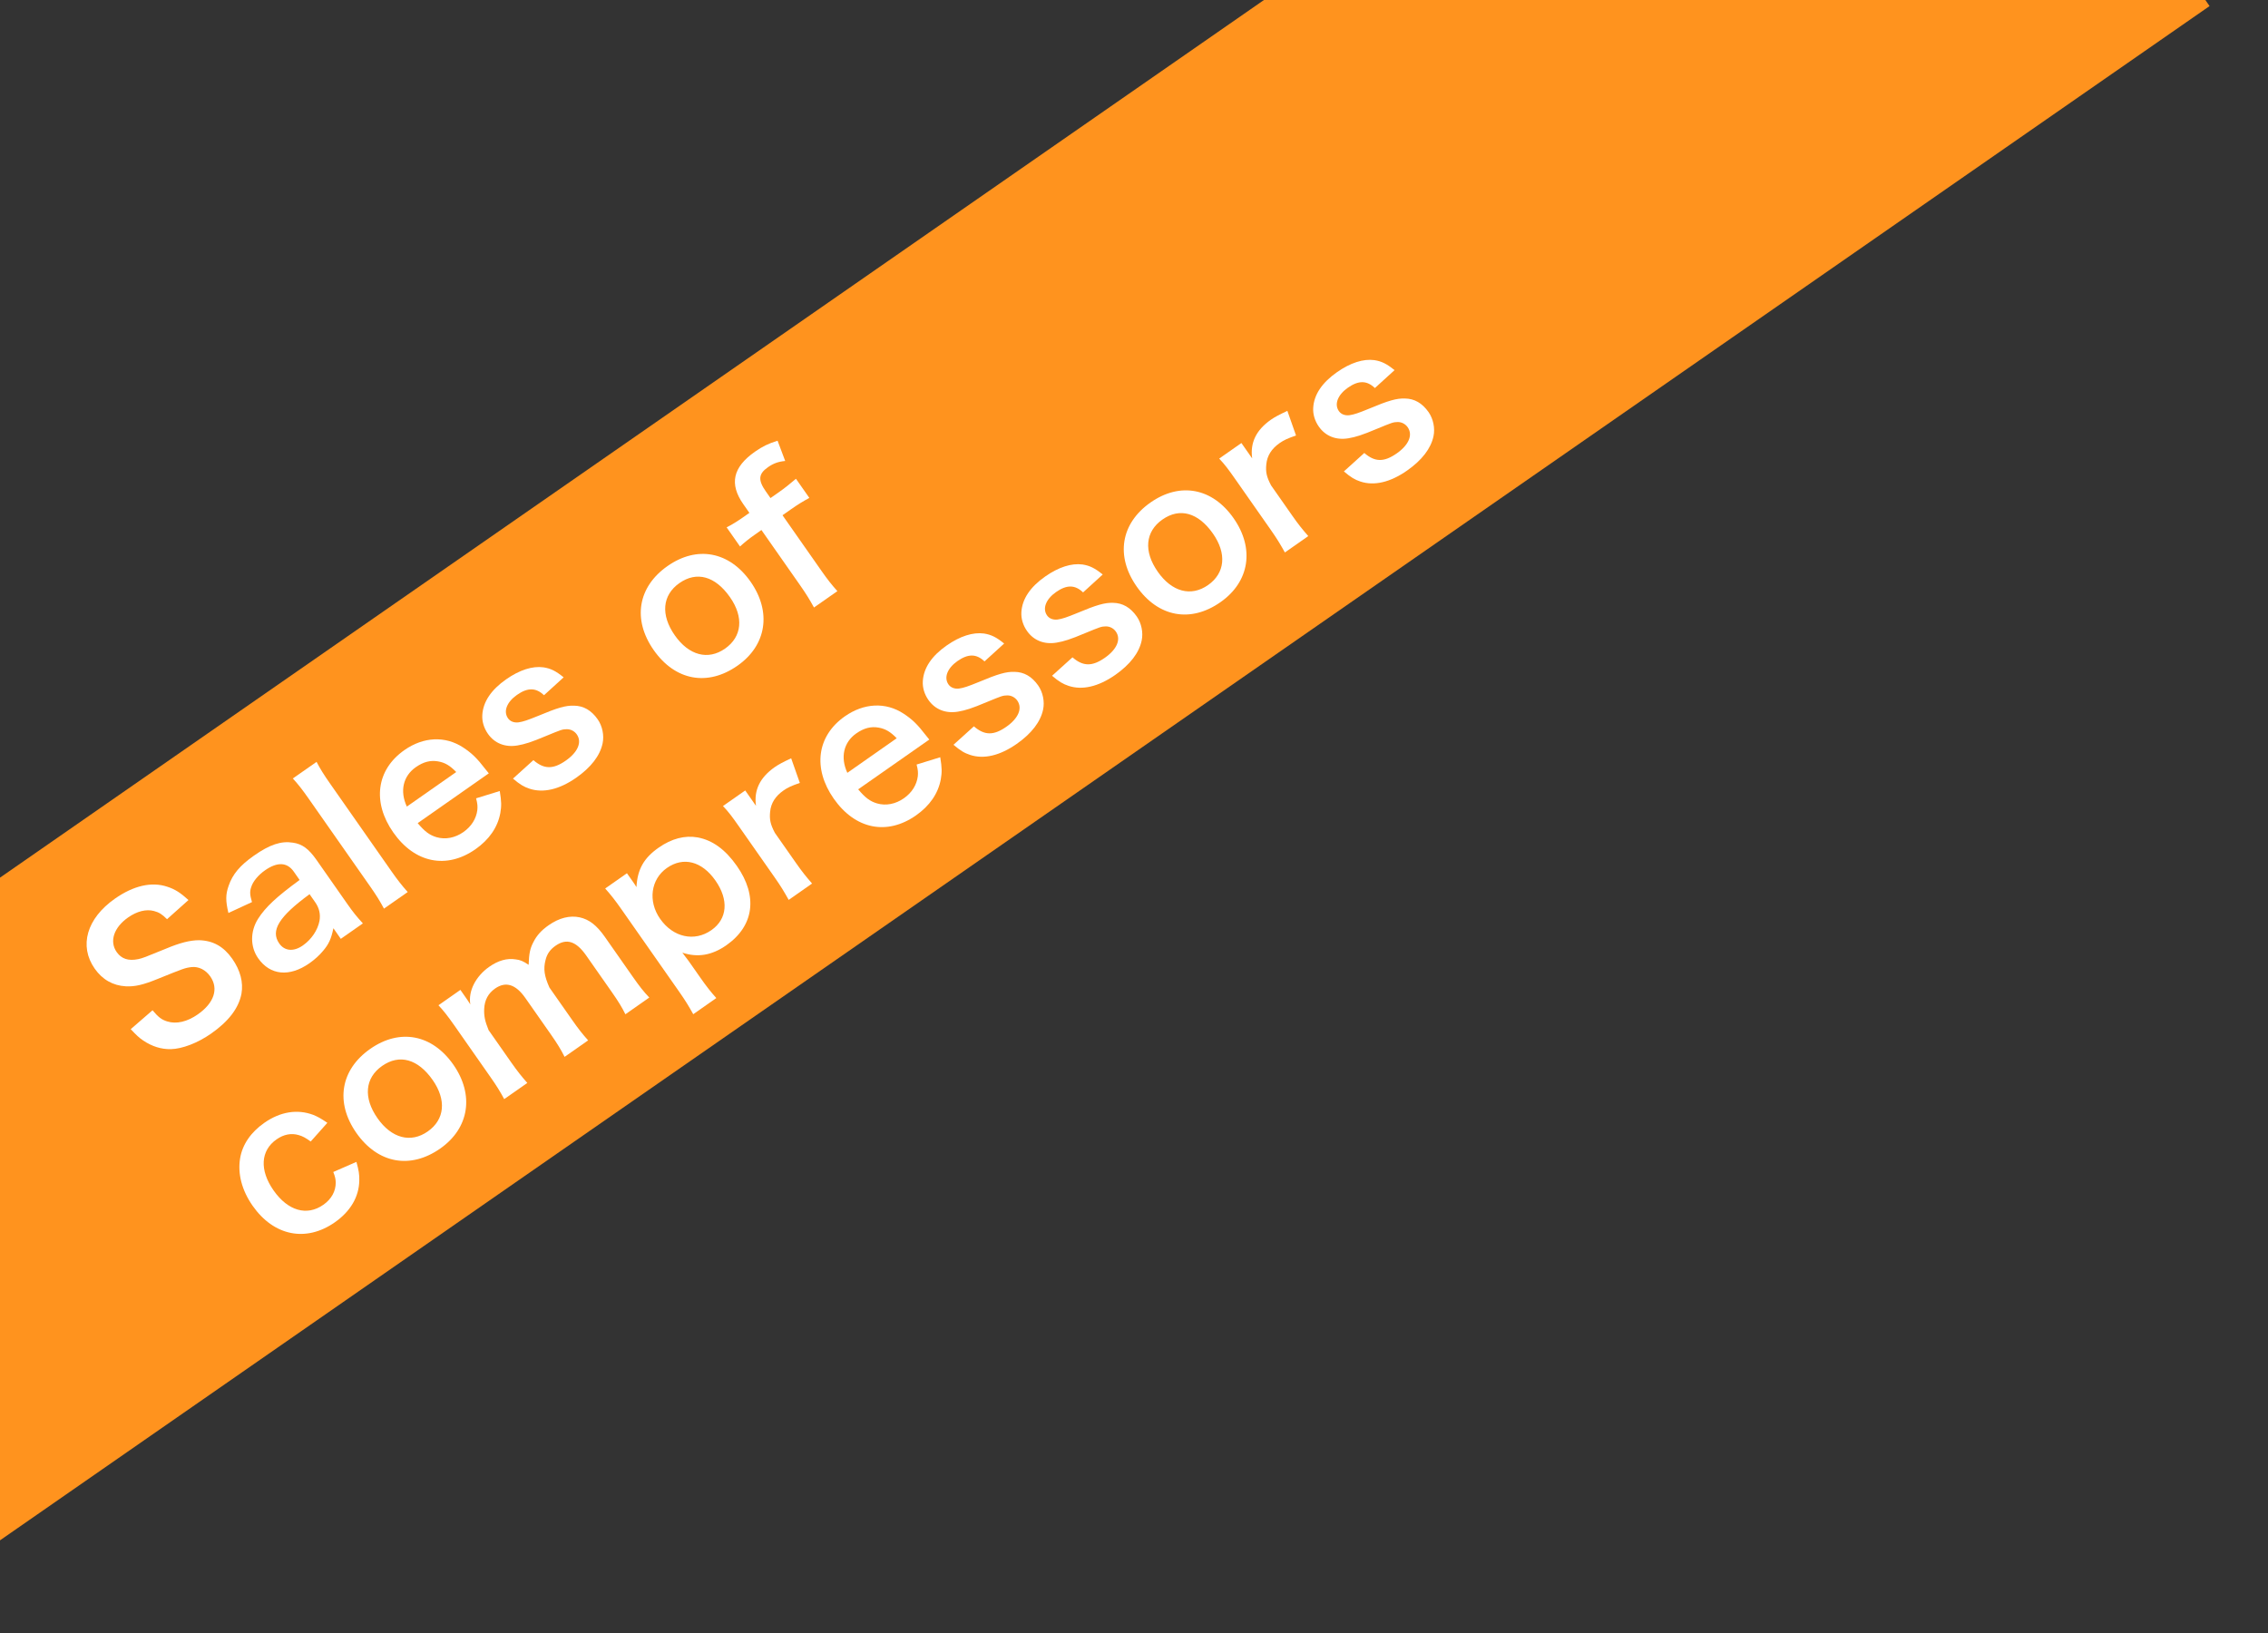 <?xml version="1.0" encoding="utf-8"?>
<!-- Generator: Adobe Illustrator 14.0.0, SVG Export Plug-In . SVG Version: 6.00 Build 43363)  -->
<!DOCTYPE svg PUBLIC "-//W3C//DTD SVG 1.1//EN" "http://www.w3.org/Graphics/SVG/1.1/DTD/svg11.dtd">
<svg version="1.1" id="レイヤー_1" xmlns="http://www.w3.org/2000/svg" xmlns:xlink="http://www.w3.org/1999/xlink" x="0px"
	 y="0px" width="125px" height="90px" viewBox="0 0 125 90" enable-background="new 0 0 125 90" xml:space="preserve">
<rect x="0" y="0" width="125" height="90" fill="#333333" stroke="none"/>
<g>
	<polygon fill="#FF931E" points="121.548,0 69.663,0 0,48.37 0,84.893 121.779,0.335 	"/>
</g>
<g>
	<path fill="#FFFFFF" d="M8.407,55.679c0.32,0.381,0.501,0.521,0.808,0.615c0.502,0.16,1.103,0.021,1.688-0.389
		c0.902-0.631,1.158-1.415,0.686-2.092c-0.259-0.369-0.645-0.555-1.031-0.514c-0.371,0.046-0.432,0.074-1.877,0.657
		c-0.783,0.319-1.244,0.429-1.746,0.403c-0.712-0.039-1.293-0.371-1.716-0.975c-0.877-1.252-0.437-2.77,1.114-3.855
		c1.027-0.72,2.023-0.946,2.881-0.66c0.434,0.139,0.73,0.333,1.174,0.735l-1.182,1.056c-0.269-0.269-0.439-0.378-0.718-0.451
		c-0.431-0.115-0.934,0.01-1.43,0.357C6.273,51.116,6.02,51.884,6.43,52.47c0.266,0.379,0.646,0.502,1.188,0.391
		c0.254-0.057,0.34-0.09,1.497-0.564c0.819-0.346,1.372-0.477,1.854-0.479c0.778,0.019,1.359,0.35,1.833,1.025
		c0.448,0.641,0.616,1.302,0.505,1.93c-0.155,0.795-0.709,1.518-1.674,2.193c-0.74,0.518-1.587,0.842-2.221,0.856
		c-0.531,0.009-1.032-0.15-1.513-0.472c-0.226-0.15-0.382-0.297-0.694-0.629L8.407,55.679z"/>
	<path fill="#FFFFFF" d="M18.375,51.157c-0.121,0.595-0.258,0.879-0.559,1.236c-0.21,0.255-0.473,0.493-0.762,0.695
		c-1.1,0.77-2.164,0.67-2.827-0.277c-0.442-0.631-0.442-1.477-0.004-2.173c0.417-0.653,1.02-1.21,2.29-2.14l-0.322-0.46
		c-0.366-0.522-0.907-0.548-1.592-0.067c-0.361,0.252-0.661,0.61-0.754,0.918c-0.084,0.246-0.076,0.429,0.043,0.828l-1.299,0.601
		c-0.158-0.667-0.16-1.016,0.012-1.499c0.215-0.633,0.624-1.121,1.398-1.664c0.866-0.606,1.496-0.818,2.148-0.712
		c0.51,0.074,0.865,0.335,1.295,0.947l1.697,2.425c0.334,0.477,0.523,0.707,0.861,1.076l-1.217,0.852L18.375,51.157z M17.062,49.282
		c-1.696,1.241-2.164,2.012-1.672,2.715c0.297,0.424,0.795,0.465,1.301,0.111c0.477-0.334,0.819-0.844,0.918-1.355
		c0.063-0.367-0.012-0.704-0.232-1.02L17.062,49.282z"/>
	<path fill="#FFFFFF" d="M17.447,41.989c0.201,0.383,0.385,0.684,0.764,1.225l3.375,4.821c0.335,0.478,0.562,0.763,0.884,1.128
		l-1.308,0.914c-0.225-0.418-0.391-0.692-0.756-1.215l-3.383-4.83c-0.379-0.541-0.598-0.817-0.884-1.128L17.447,41.989z"/>
	<path fill="#FFFFFF" d="M23.021,45.366c0.392,0.464,0.649,0.658,1.04,0.775c0.488,0.142,1.02,0.038,1.48-0.284
		c0.441-0.31,0.706-0.736,0.766-1.208c0.02-0.201,0.014-0.345-0.067-0.651l1.304-0.402c0.096,0.577,0.098,0.831,0.031,1.214
		c-0.146,0.788-0.615,1.464-1.371,1.994c-1.596,1.116-3.35,0.76-4.529-0.926c-1.168-1.666-0.93-3.457,0.61-4.536
		c1.054-0.738,2.25-0.796,3.241-0.147c0.474,0.312,0.765,0.593,1.221,1.188c0.013,0.018,0.031,0.045,0.193,0.238L23.021,45.366z
		 M25.145,42.549c-0.342-0.353-0.619-0.521-1.002-0.587c-0.414-0.073-0.803,0.023-1.227,0.32c-0.702,0.492-0.889,1.32-0.493,2.172
		L25.145,42.549z"/>
	<path fill="#FFFFFF" d="M29.398,41.894c0.583,0.506,1.086,0.516,1.789,0.023c0.666-0.467,0.898-1.02,0.602-1.442
		c-0.126-0.181-0.336-0.288-0.55-0.286c-0.253,0.002-0.313,0.031-1.147,0.374c-0.82,0.345-1.162,0.45-1.569,0.521
		c-0.685,0.117-1.267-0.12-1.632-0.643c-0.221-0.316-0.33-0.683-0.309-1.034c0.042-0.728,0.49-1.391,1.311-1.965
		c0.739-0.518,1.451-0.747,2.061-0.663c0.393,0.061,0.676,0.197,1.111,0.551l-1.082,0.986c-0.447-0.426-0.904-0.428-1.49-0.018
		c-0.559,0.391-0.761,0.908-0.496,1.287c0.12,0.172,0.326,0.255,0.576,0.228c0.269-0.04,0.495-0.118,1.091-0.36
		c1.058-0.445,1.516-0.578,1.972-0.561c0.527,0.006,0.957,0.256,1.305,0.752c0.259,0.369,0.365,0.885,0.271,1.326
		c-0.143,0.678-0.635,1.318-1.455,1.893c-0.929,0.65-1.818,0.855-2.572,0.605c-0.313-0.104-0.521-0.227-0.912-0.557L29.398,41.894z"
		/>
	<path fill="#FFFFFF" d="M36.028,35.827c-1.174-1.676-0.88-3.48,0.761-4.629c1.631-1.143,3.412-0.805,4.58,0.863
		c1.167,1.667,0.883,3.504-0.722,4.627C38.998,37.844,37.209,37.513,36.028,35.827z M37.19,35.014
		c0.776,1.108,1.833,1.39,2.771,0.733s1.041-1.736,0.271-2.836c-0.814-1.162-1.832-1.443-2.787-0.775
		C36.5,32.799,36.402,33.888,37.19,35.014z"/>
	<path fill="#FFFFFF" d="M41.604,29.466c-0.343,0.239-0.564,0.422-0.818,0.652l-0.738-1.054c0.277-0.141,0.56-0.312,0.885-0.539
		l0.37-0.259l-0.335-0.478c-0.782-1.118-0.581-2.037,0.645-2.896c0.405-0.283,0.735-0.447,1.243-0.602l0.42,1.115
		c-0.377,0.037-0.646,0.131-0.953,0.346c-0.523,0.366-0.552,0.709-0.116,1.33l0.259,0.369l0.423-0.296
		c0.36-0.253,0.628-0.466,0.98-0.767l0.738,1.054c-0.34,0.185-0.596,0.337-1.038,0.646l-0.441,0.31l2.14,3.055
		c0.36,0.514,0.56,0.763,0.884,1.127l-1.289,0.902c-0.252-0.455-0.43-0.746-0.758-1.215l-2.139-3.056L41.604,29.466z"/>
	<path fill="#FFFFFF" d="M17.125,62.912c-0.294-0.21-0.445-0.292-0.664-0.354c-0.405-0.119-0.821-0.042-1.218,0.236
		c-0.884,0.617-0.948,1.696-0.165,2.814c0.789,1.126,1.834,1.429,2.744,0.791c0.45-0.315,0.685-0.748,0.682-1.229
		c-0.006-0.184-0.031-0.314-0.135-0.578l1.275-0.557c0.127,0.449,0.168,0.702,0.158,1.031c-0.016,0.897-0.49,1.699-1.346,2.298
		c-1.586,1.111-3.364,0.758-4.531-0.909c-0.594-0.847-0.834-1.767-0.691-2.618c0.126-0.76,0.592-1.436,1.332-1.953
		c0.883-0.619,1.826-0.768,2.699-0.44c0.244,0.099,0.416,0.192,0.777,0.438L17.125,62.912z"/>
	<path fill="#FFFFFF" d="M19.641,62.439c-1.173-1.677-0.879-3.481,0.762-4.63c1.631-1.142,3.412-0.804,4.58,0.863
		c1.167,1.668,0.882,3.506-0.722,4.629C22.611,64.456,20.821,64.124,19.641,62.439z M20.804,61.626
		c0.776,1.108,1.833,1.39,2.771,0.732c0.938-0.656,1.04-1.736,0.271-2.836c-0.813-1.162-1.831-1.443-2.786-0.775
		C20.112,59.411,20.016,60.499,20.804,61.626z"/>
	<path fill="#FFFFFF" d="M27.789,60.575c-0.226-0.419-0.416-0.729-0.758-1.215l-1.98-2.83c-0.398-0.568-0.599-0.816-0.885-1.127
		l1.209-0.847l0.321,0.46c0.038,0.055,0.133,0.189,0.225,0.34c-0.123-0.732,0.297-1.551,1.045-2.074
		c0.487-0.342,0.978-0.484,1.446-0.408c0.264,0.029,0.418,0.096,0.723,0.3c0.021-0.62,0.08-0.902,0.258-1.241
		c0.184-0.371,0.439-0.658,0.846-0.941c0.576-0.404,1.171-0.552,1.71-0.434c0.524,0.117,0.935,0.434,1.384,1.073l1.559,2.226
		c0.354,0.506,0.579,0.791,0.893,1.121l-1.316,0.922c-0.204-0.407-0.376-0.689-0.748-1.222l-1.414-2.019
		c-0.555-0.793-1.087-0.959-1.69-0.535c-0.297,0.207-0.466,0.446-0.55,0.787c-0.127,0.492-0.068,0.881,0.215,1.516l1.25,1.784
		c0.347,0.496,0.579,0.79,0.883,1.127l-1.298,0.909c-0.211-0.416-0.388-0.709-0.747-1.223l-1.414-2.019
		c-0.529-0.757-1.084-0.933-1.67-0.523c-0.378,0.265-0.577,0.633-0.6,1.119c-0.016,0.399,0.039,0.671,0.243,1.173l1.249,1.783
		c0.342,0.487,0.549,0.744,0.884,1.128L27.789,60.575z"/>
	<path fill="#FFFFFF" d="M34.865,48.569c0.069,0.1,0.139,0.198,0.213,0.322c0.053-0.979,0.408-1.604,1.219-2.171
		c0.721-0.505,1.449-0.692,2.154-0.567c0.818,0.152,1.525,0.664,2.163,1.574c1.161,1.658,0.952,3.295-0.58,4.368
		c-0.793,0.556-1.584,0.692-2.427,0.409c0.076,0.107,0.076,0.107,0.211,0.281c0.053,0.059,0.166,0.221,0.28,0.383l0.479,0.684
		c0.373,0.533,0.594,0.809,0.902,1.154l-1.271,0.891c-0.251-0.455-0.448-0.773-0.771-1.234l-3.174-4.532
		c-0.365-0.522-0.592-0.808-0.908-1.163l1.199-0.84L34.865,48.569z M36.756,47.837c-0.892,0.625-1.051,1.836-0.375,2.801
		c0.719,1.027,1.892,1.281,2.828,0.625c0.883-0.618,0.967-1.67,0.222-2.734C38.687,47.466,37.666,47.199,36.756,47.837z"/>
	<path fill="#FFFFFF" d="M44.083,43.149c-0.454,0.156-0.668,0.253-0.902,0.418c-0.45,0.314-0.692,0.699-0.736,1.173
		c-0.042,0.419,0.013,0.689,0.261,1.16l1.168,1.667c0.341,0.486,0.542,0.734,0.883,1.127l-1.288,0.902
		c-0.265-0.473-0.429-0.746-0.757-1.215l-1.982-2.83c-0.385-0.55-0.57-0.797-0.883-1.128l1.226-0.858l0.593,0.848
		c-0.123-0.867,0.221-1.564,1.032-2.133c0.216-0.15,0.452-0.275,0.907-0.488L44.083,43.149z"/>
	<path fill="#FFFFFF" d="M47.298,43.503c0.393,0.465,0.651,0.66,1.04,0.776c0.488,0.142,1.021,0.038,1.48-0.284
		c0.441-0.309,0.706-0.736,0.766-1.208c0.02-0.202,0.014-0.345-0.066-0.651l1.303-0.402c0.096,0.578,0.098,0.831,0.031,1.215
		c-0.146,0.787-0.614,1.463-1.371,1.993c-1.596,1.117-3.349,0.761-4.529-0.925c-1.167-1.668-0.93-3.459,0.611-4.537
		c1.055-0.738,2.25-0.797,3.24-0.147c0.475,0.313,0.765,0.593,1.221,1.187c0.014,0.019,0.031,0.045,0.194,0.24L47.298,43.503z
		 M49.422,40.687c-0.341-0.352-0.619-0.52-1.002-0.587c-0.414-0.073-0.803,0.024-1.227,0.321c-0.701,0.492-0.887,1.32-0.492,2.172
		L49.422,40.687z"/>
	<path fill="#FFFFFF" d="M53.676,40.031c0.583,0.505,1.087,0.515,1.789,0.023c0.668-0.468,0.898-1.019,0.603-1.442
		c-0.126-0.18-0.337-0.289-0.55-0.286c-0.254,0.003-0.314,0.031-1.148,0.374c-0.819,0.346-1.162,0.451-1.569,0.521
		c-0.684,0.115-1.266-0.121-1.632-0.645c-0.221-0.314-0.33-0.682-0.308-1.033c0.041-0.727,0.489-1.391,1.31-1.965
		c0.739-0.518,1.451-0.746,2.061-0.663c0.393,0.062,0.676,0.197,1.111,0.552l-1.082,0.985c-0.447-0.427-0.904-0.428-1.49-0.019
		c-0.559,0.392-0.76,0.91-0.495,1.289c0.12,0.17,0.326,0.254,0.576,0.227c0.268-0.039,0.495-0.117,1.091-0.36
		c1.057-0.445,1.516-0.577,1.971-0.561c0.527,0.006,0.957,0.256,1.305,0.751c0.259,0.37,0.365,0.887,0.271,1.328
		c-0.143,0.678-0.635,1.316-1.455,1.892c-0.928,0.649-1.817,0.856-2.571,0.605c-0.313-0.103-0.521-0.226-0.913-0.557L53.676,40.031z
		"/>
	<path fill="#FFFFFF" d="M59.109,36.228c0.583,0.505,1.087,0.514,1.789,0.022c0.667-0.468,0.898-1.019,0.602-1.442
		c-0.126-0.18-0.336-0.288-0.55-0.286c-0.253,0.003-0.313,0.032-1.147,0.374c-0.82,0.346-1.162,0.451-1.569,0.521
		c-0.685,0.115-1.267-0.121-1.632-0.644c-0.221-0.315-0.33-0.683-0.309-1.034c0.042-0.727,0.49-1.391,1.311-1.965
		c0.739-0.518,1.451-0.746,2.061-0.663c0.393,0.062,0.676,0.198,1.111,0.552l-1.082,0.986c-0.447-0.427-0.904-0.429-1.49-0.019
		c-0.559,0.392-0.761,0.909-0.496,1.288c0.12,0.17,0.326,0.254,0.576,0.227c0.269-0.039,0.495-0.117,1.091-0.36
		c1.058-0.445,1.516-0.577,1.972-0.561c0.527,0.007,0.957,0.256,1.305,0.751c0.259,0.37,0.365,0.887,0.271,1.328
		c-0.143,0.678-0.635,1.317-1.455,1.893c-0.929,0.648-1.818,0.855-2.572,0.604c-0.312-0.103-0.521-0.226-0.912-0.556L59.109,36.228z
		"/>
	<path fill="#FFFFFF" d="M62.648,32.325c-1.174-1.676-0.879-3.48,0.76-4.629c1.632-1.143,3.413-0.805,4.58,0.863
		c1.168,1.667,0.883,3.504-0.721,4.627C65.618,34.343,63.828,34.011,62.648,32.325z M63.811,31.512
		c0.776,1.108,1.832,1.39,2.77,0.733s1.041-1.736,0.271-2.836c-0.814-1.162-1.831-1.444-2.786-0.775
		C63.119,29.296,63.021,30.386,63.811,31.512z"/>
	<path fill="#FFFFFF" d="M71.43,24.001c-0.453,0.156-0.668,0.253-0.902,0.417c-0.45,0.315-0.692,0.7-0.736,1.173
		c-0.042,0.42,0.014,0.689,0.262,1.16l1.168,1.668c0.34,0.486,0.541,0.734,0.883,1.127l-1.289,0.902
		c-0.264-0.473-0.429-0.747-0.757-1.216l-1.981-2.829c-0.385-0.551-0.57-0.797-0.883-1.129l1.225-0.857l0.594,0.848
		c-0.123-0.867,0.221-1.564,1.031-2.133c0.217-0.15,0.452-0.275,0.908-0.488L71.43,24.001z"/>
	<path fill="#FFFFFF" d="M75.193,24.965c0.582,0.505,1.086,0.515,1.789,0.022c0.667-0.467,0.898-1.018,0.602-1.441
		c-0.126-0.18-0.336-0.289-0.55-0.287c-0.253,0.004-0.313,0.032-1.147,0.375c-0.82,0.346-1.162,0.451-1.57,0.521
		c-0.684,0.115-1.266-0.121-1.631-0.645c-0.221-0.314-0.33-0.682-0.309-1.033c0.041-0.727,0.49-1.391,1.311-1.965
		c0.738-0.518,1.451-0.747,2.061-0.664c0.393,0.061,0.676,0.198,1.111,0.552l-1.083,0.986c-0.446-0.426-0.903-0.428-1.489-0.018
		c-0.559,0.391-0.761,0.91-0.496,1.289c0.12,0.17,0.326,0.254,0.576,0.227c0.268-0.039,0.495-0.117,1.091-0.361
		c1.058-0.445,1.516-0.577,1.971-0.56c0.528,0.006,0.958,0.255,1.306,0.751c0.258,0.369,0.365,0.887,0.271,1.328
		c-0.144,0.678-0.635,1.316-1.456,1.892c-0.928,0.649-1.817,0.856-2.571,0.605c-0.313-0.104-0.521-0.227-0.912-0.557L75.193,24.965z
		"/>
</g>
</svg>
